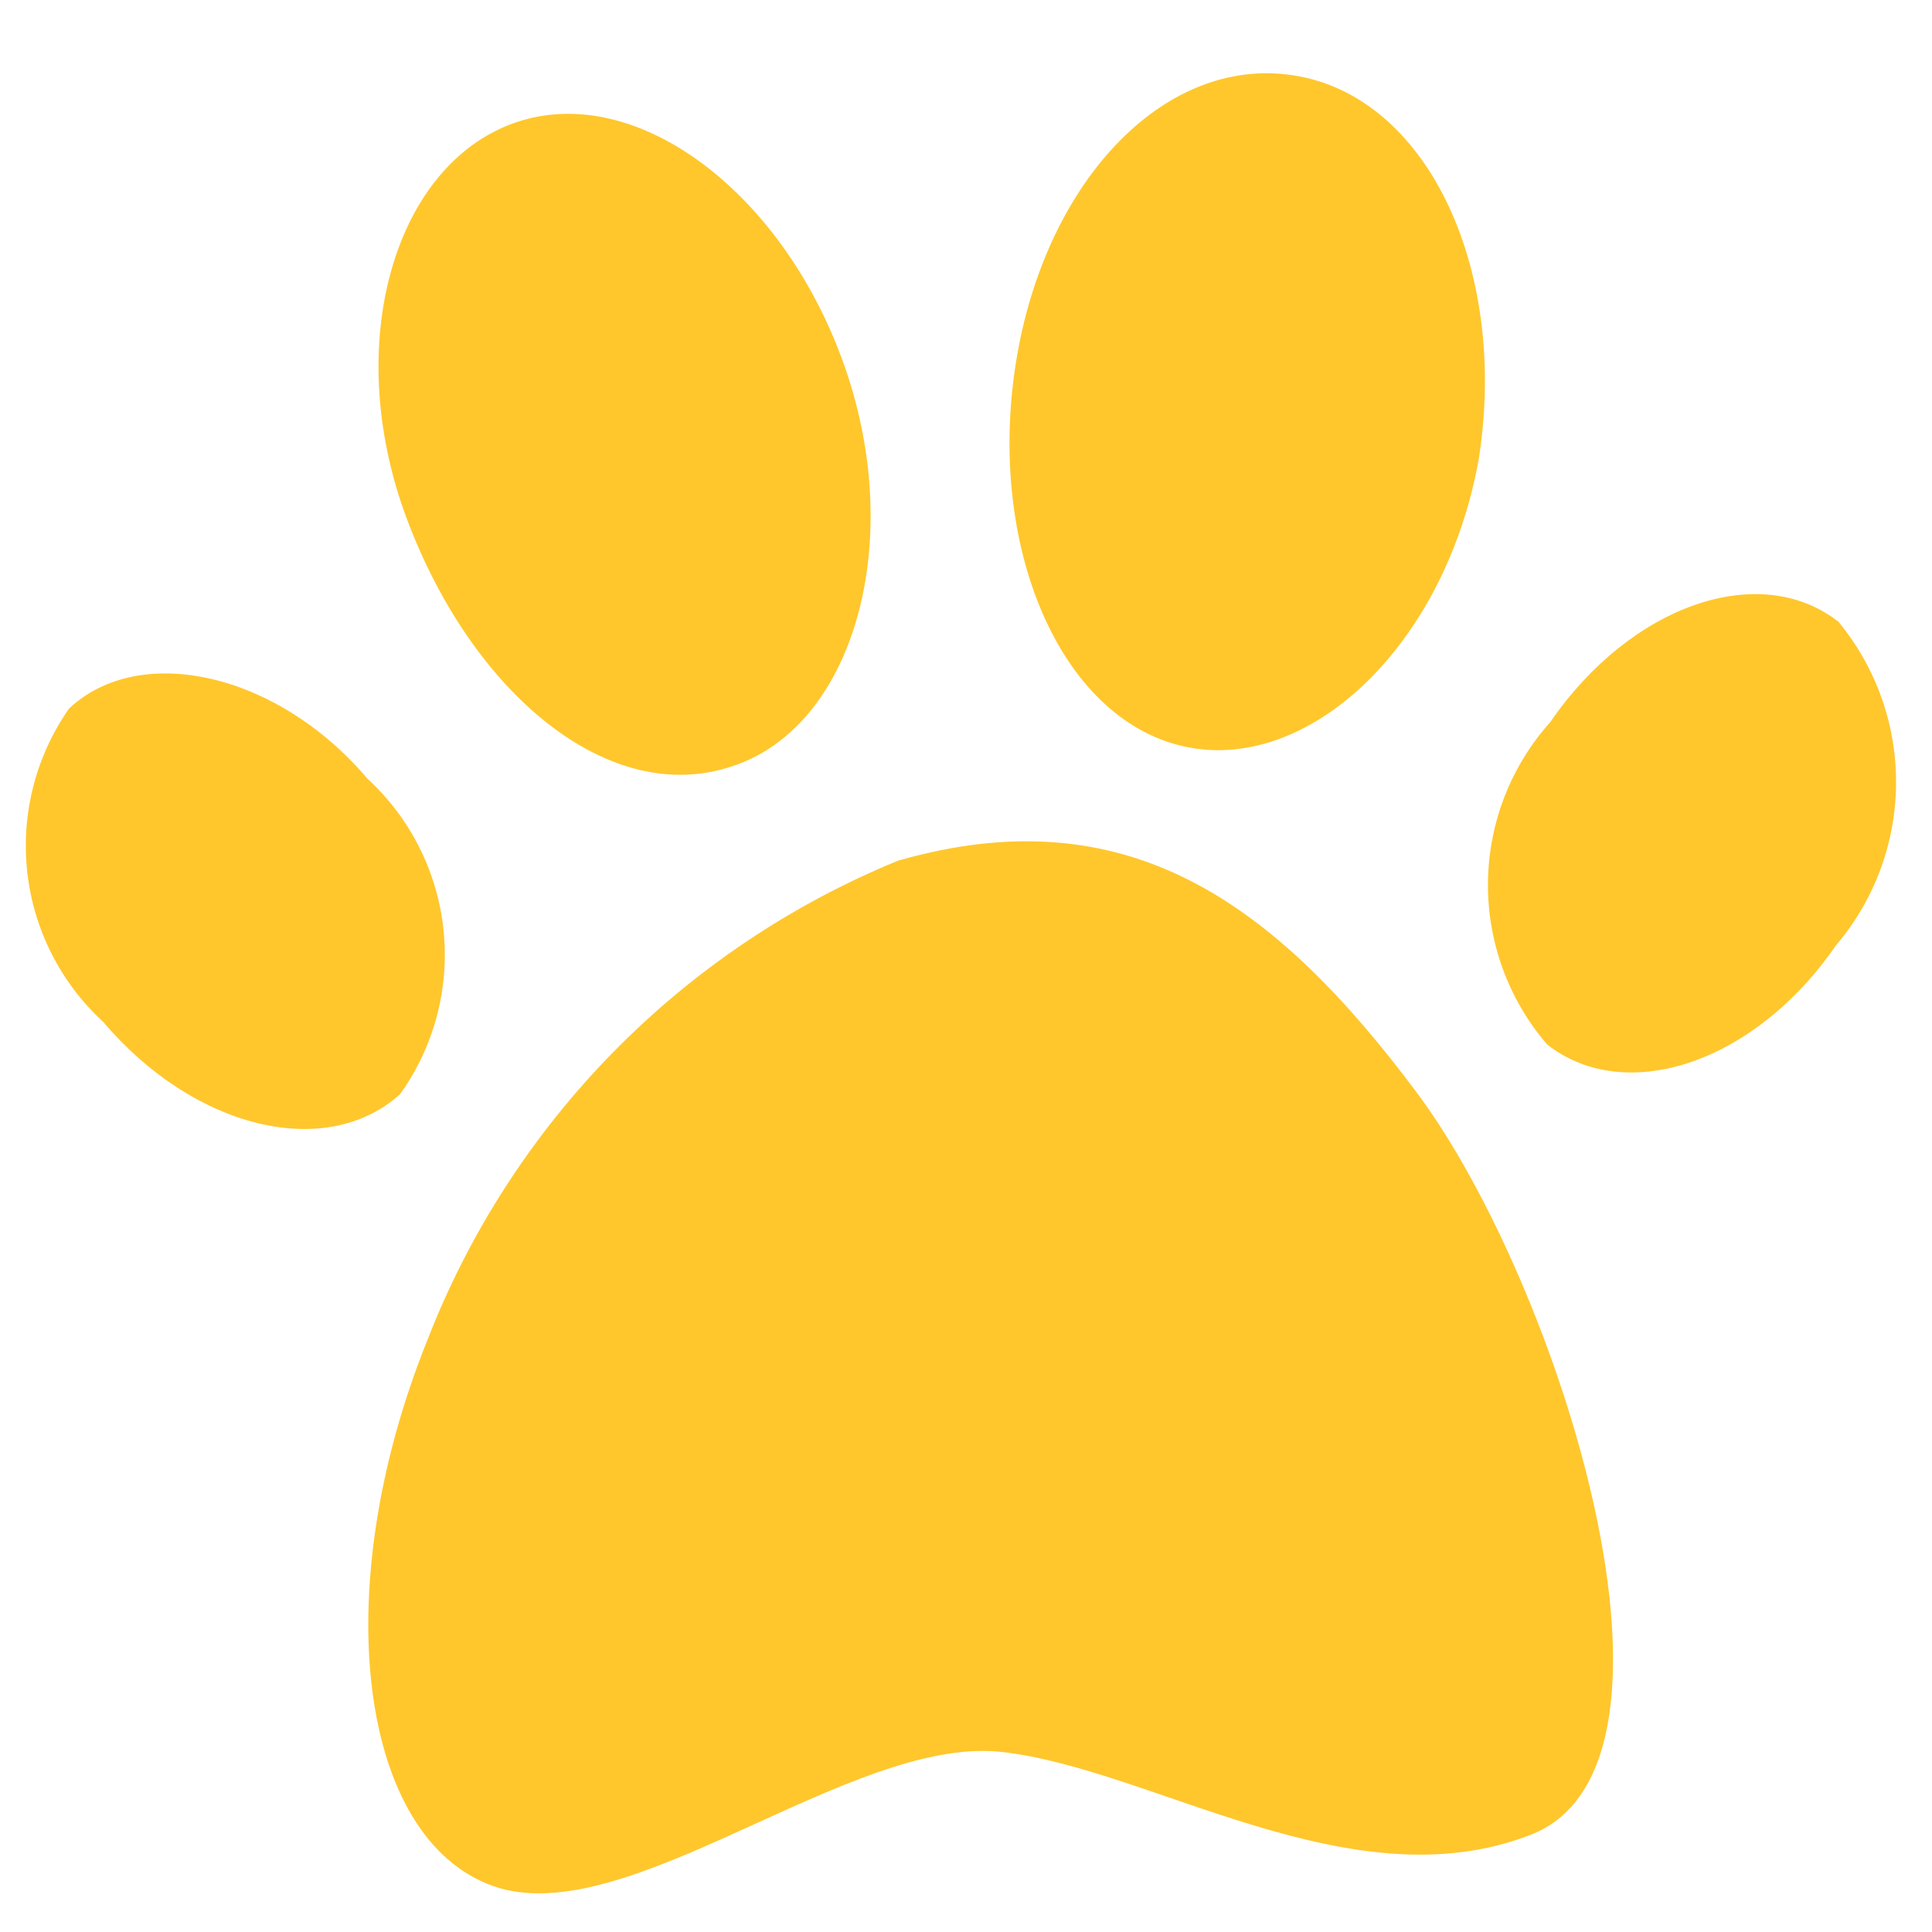 <?xml version="1.0" encoding="UTF-8"?> <svg xmlns="http://www.w3.org/2000/svg" width="152" height="152" viewBox="0 0 152 152" fill="none"> <g clip-path="url(#clip0_1815_1480)"> <path d="M70.653 67.713C62.248 71.157 54.632 76.275 48.267 82.755C41.903 89.236 36.924 96.943 33.633 105.409C25.644 125.233 28.297 144.662 38.792 148.383C49.286 152.105 66.916 136.513 78.801 137.834C90.686 139.154 106.32 149.873 120.46 144.339C134.601 138.804 122.667 100.975 111.483 85.983C100.299 70.99 88.683 62.543 70.653 67.713Z" fill="#FFC72C"></path> <path d="M144.638 48.915C138.425 44.062 128.278 47.615 121.975 56.803C118.855 60.281 117.11 64.776 117.065 69.448C117.02 74.119 118.679 78.647 121.731 82.184C127.943 87.038 138.133 83.575 144.435 74.386C147.459 70.842 149.136 66.346 149.173 61.687C149.21 57.029 147.604 52.507 144.638 48.915Z" fill="#FFC72C"></path> <path d="M57.55 60.303C67.064 57.266 71.282 42.929 66.538 29.074C61.794 15.22 50.1 6.372 40.58 9.631C31.06 12.89 26.848 27.005 31.993 40.782C37.138 54.558 47.899 63.515 57.55 60.303Z" fill="#FFC72C"></path> <path d="M28.906 61.261C21.808 52.885 10.969 50.528 5.431 55.748C2.815 59.487 1.646 64.049 2.142 68.585C2.639 73.121 4.766 77.322 8.129 80.406C15.227 88.783 25.619 91.35 31.467 86.093C34.149 82.356 35.369 77.766 34.897 73.191C34.425 68.616 32.294 64.372 28.906 61.261Z" fill="#FFC72C"></path> <path d="M116.337 36.136C118.658 21.485 112.532 7.95 102.214 6.005C91.896 4.06 82.25 14.05 79.935 28.479C77.62 42.908 83.345 56.522 93.125 58.72C102.905 60.917 113.706 50.823 116.337 36.136Z" fill="#FFC72C"></path> </g> <defs> <clipPath id="clip0_1815_1480"> <rect width="152" height="152" fill="white"></rect> </clipPath> </defs> </svg> 